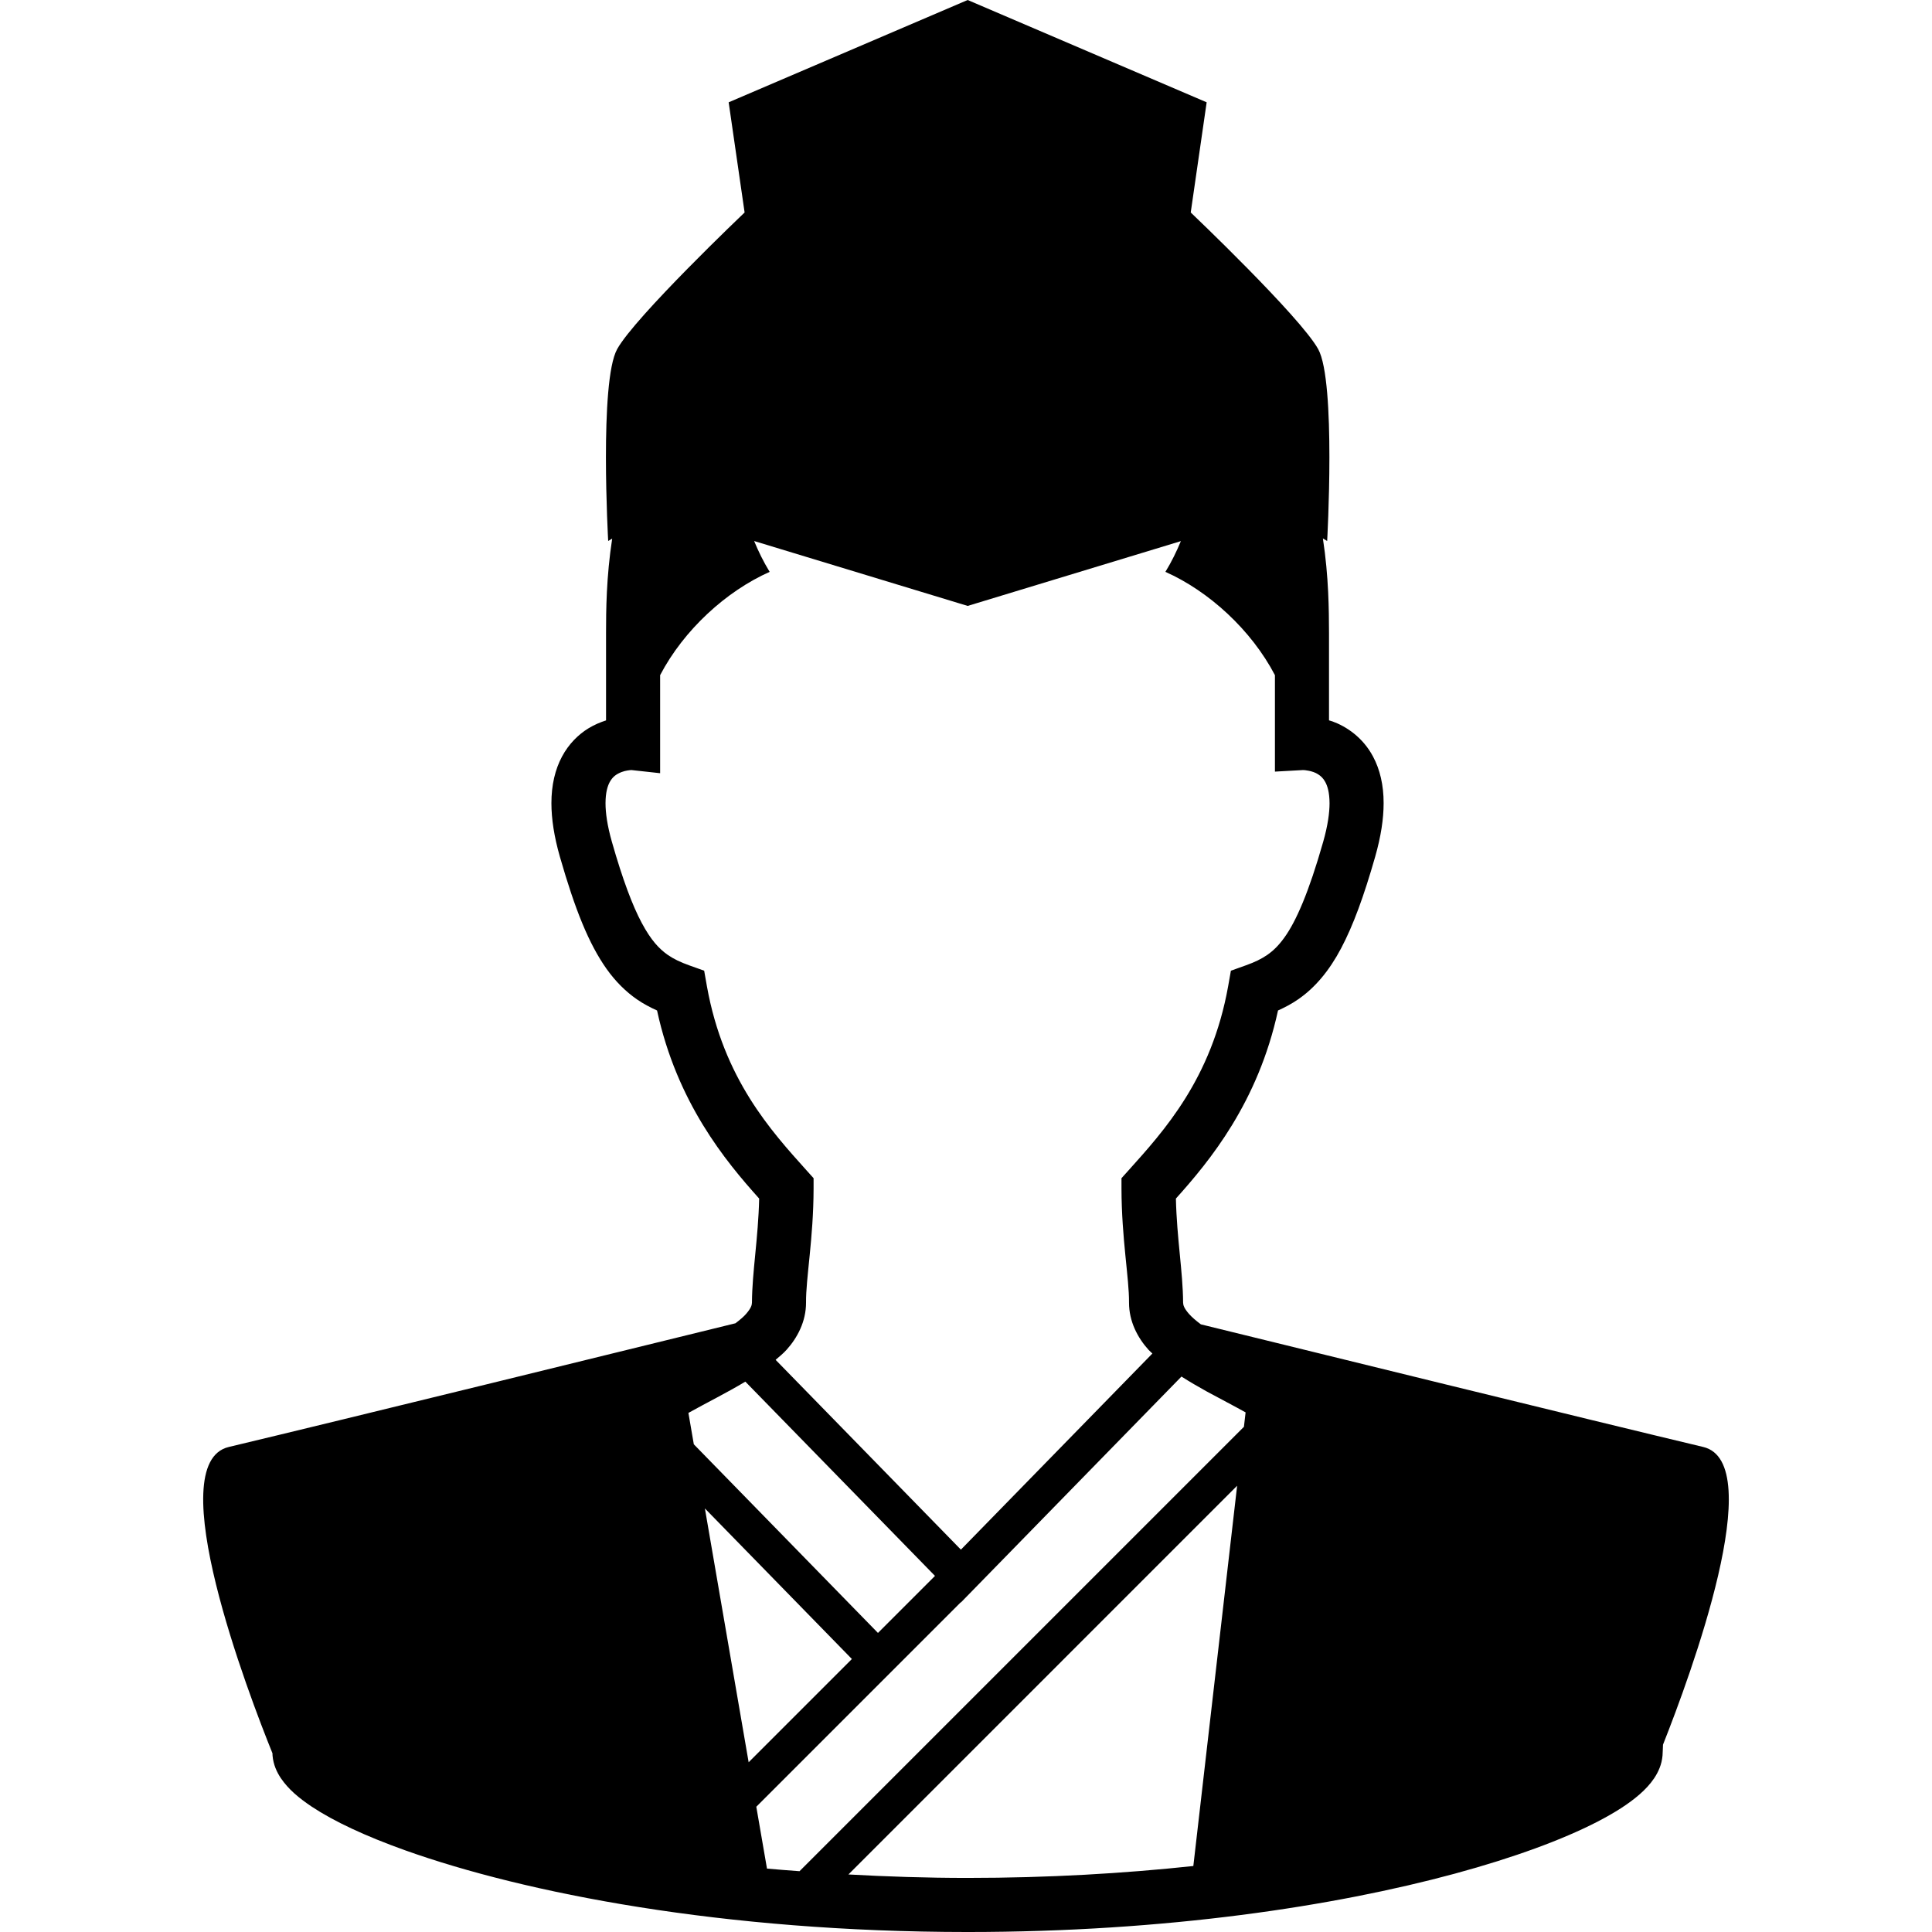 <?xml version="1.0" encoding="utf-8"?>

<!DOCTYPE svg PUBLIC "-//W3C//DTD SVG 1.1//EN" "http://www.w3.org/Graphics/SVG/1.1/DTD/svg11.dtd">
<!-- Uploaded to: SVG Repo, www.svgrepo.com, Generator: SVG Repo Mixer Tools -->
<svg height="800px" width="800px" version="1.1" id="_x32_" xmlns="http://www.w3.org/2000/svg" xmlns:xlink="http://www.w3.org/1999/xlink" 
	 viewBox="0 0 512 512"  xml:space="preserve">
<style type="text/css">
	.st0{fill:#000000;}
</style>
<g>
	<path class="st0" d="M451.371,383.461c-28.911-6.886-109.002-26.564-133.128-32.494c-1.33-0.993-2.425-1.941-3.162-2.781
		c-1.356-1.572-1.528-2.342-1.547-3.01c-0.051-8.108-1.667-16.979-1.908-27.544c8.967-9.985,21.752-25.449,27.059-49.842
		c1.82-0.828,3.628-1.763,5.371-2.978c4.43-3.062,8.191-7.51,11.36-13.518c3.194-6.039,6.014-13.746,9.024-24.266
		c1.521-5.352,2.233-10.01,2.233-14.166c0.013-4.792-0.98-8.967-2.8-12.359c-2.73-5.148-7.166-8.019-10.749-9.317
		c-0.325-0.121-0.611-0.184-0.923-0.286c0-5.791,0-14.866,0-23.184c-0.026-5.855-0.051-14.809-1.623-25.03l1.133,0.681
		c0,0,2.374-42.231-2.374-50.835c-4.747-8.598-33.78-36.224-33.78-36.224l4.22-29.197L256.443,0l-63.34,27.111l4.226,29.197
		c0,0-29.033,27.626-33.78,36.224c-4.754,8.604-2.374,50.835-2.374,50.835l1.062-0.642c-1.565,10.195-1.629,19.162-1.629,24.992
		c0,8.324,0,17.405,0,23.196c-1.482,0.484-3.041,1.107-4.696,2.119c-2.571,1.585-5.167,4.066-6.975,7.472
		c-1.82,3.392-2.812,7.566-2.806,12.359c0.006,4.162,0.712,8.814,2.24,14.166c4.022,14.014,7.662,23.082,12.391,29.758
		c2.368,3.322,5.06,5.989,7.993,8.025c1.744,1.215,3.552,2.15,5.372,2.978c5.301,24.394,18.092,39.851,27.059,49.837
		c-0.242,10.57-1.864,19.442-1.909,27.549c-0.019,0.668-0.191,1.438-1.546,3.01c-0.662,0.77-1.674,1.617-2.826,2.494
		c-22.547,5.543-104.872,25.781-134.279,32.781c-18.195,4.334,5.314,65.676,11.576,81.172c0.013,0.21,0.006,0.401,0.025,0.617
		c0.21,2.406,1.127,4.366,2.202,5.982c2.05,3.004,4.767,5.244,8.171,7.542c5.964,3.945,14.224,7.802,24.801,11.589
		c31.654,11.289,84.062,21.625,149.006,21.637c52.764,0,97.299-6.848,129.087-15.452c15.904-4.315,28.6-9.03,37.776-13.746
		c4.595-2.38,8.312-4.722,11.258-7.293c1.476-1.298,2.768-2.66,3.856-4.277c1.069-1.616,1.992-3.576,2.202-5.982
		c0.082-1.006,0.064-1.922,0.128-2.902C448.024,443.906,468.783,387.61,451.371,383.461z M187.337,261.349l-0.725-4.105l-3.92-1.4
		c-2.38-0.847-4.181-1.712-5.746-2.8c-2.31-1.636-4.41-3.856-6.886-8.477c-2.45-4.588-5.052-11.474-7.903-21.478
		c-1.242-4.352-1.687-7.726-1.687-10.227c0.006-2.896,0.56-4.563,1.107-5.6c0.834-1.502,1.82-2.126,3.131-2.654
		c1.082-0.414,2.221-0.522,2.635-0.534l7.598,0.834v-8c0,0,0-8.273,0-17.984c6.281-12.002,17.514-22.255,29.026-27.372
		c-1.668-2.73-2.991-5.454-4.111-8.171l56.588,17.195l56.499-17.17c-1.12,2.705-2.437,5.429-4.098,8.146
		c11.512,5.116,22.745,15.369,29.026,27.372c0,9.711,0,17.984,0,17.984v7.58l7.408-0.413c0.229-0.038,2.597,0.159,4.035,1.126
		c0.75,0.484,1.355,1.031,1.915,2.068c0.554,1.031,1.101,2.698,1.114,5.594c0,2.495-0.445,5.874-1.686,10.233
		c-3.793,13.345-7.191,21.096-10.278,25.36c-1.546,2.151-2.952,3.494-4.512,4.588c-1.566,1.088-3.367,1.954-5.746,2.8l-3.921,1.406
		l-0.725,4.098c-4.397,24.578-17.043,38.387-26.43,48.844l-1.839,2.043v2.756c0.026,13.23,2.049,23.769,1.998,30.184
		c-0.019,5.072,2.342,9.418,5.174,12.55c0.318,0.35,0.687,0.636,1.018,0.973l-50.746,51.975l-49.104-50.301
		c0.98-0.852,2.005-1.661,2.889-2.647c2.832-3.132,5.193-7.478,5.174-12.55c-0.057-6.415,1.973-16.954,1.998-30.184v-2.756
		l-1.839-2.043C204.379,299.736,191.735,285.927,187.337,261.349z M182.437,374.436c4.588-2.564,10.017-5.256,15.089-8.286
		l50.256,51.479l-15.114,15.114l-48.799-49.989L182.437,374.436z M186.803,399.752l38.954,39.902l-27.358,27.359L186.803,399.752z
		 M316.246,494.512c-18.322,1.96-38.35,3.157-59.841,3.157c-10.933,0-21.408-0.356-31.565-0.916l103.013-103.014L316.246,494.512z
		 M329.655,378.115L211.883,495.886c-2.889-0.222-5.817-0.426-8.623-0.687l-2.832-16.393l54.183-54.183l0.038,0.044l3.405-3.487
		l0.051-0.051l54.997-56.328c2.183,1.394,4.436,2.698,6.708,3.958c3.558,1.935,7.103,3.762,10.285,5.537L329.655,378.115z"/>
</g>
</svg>